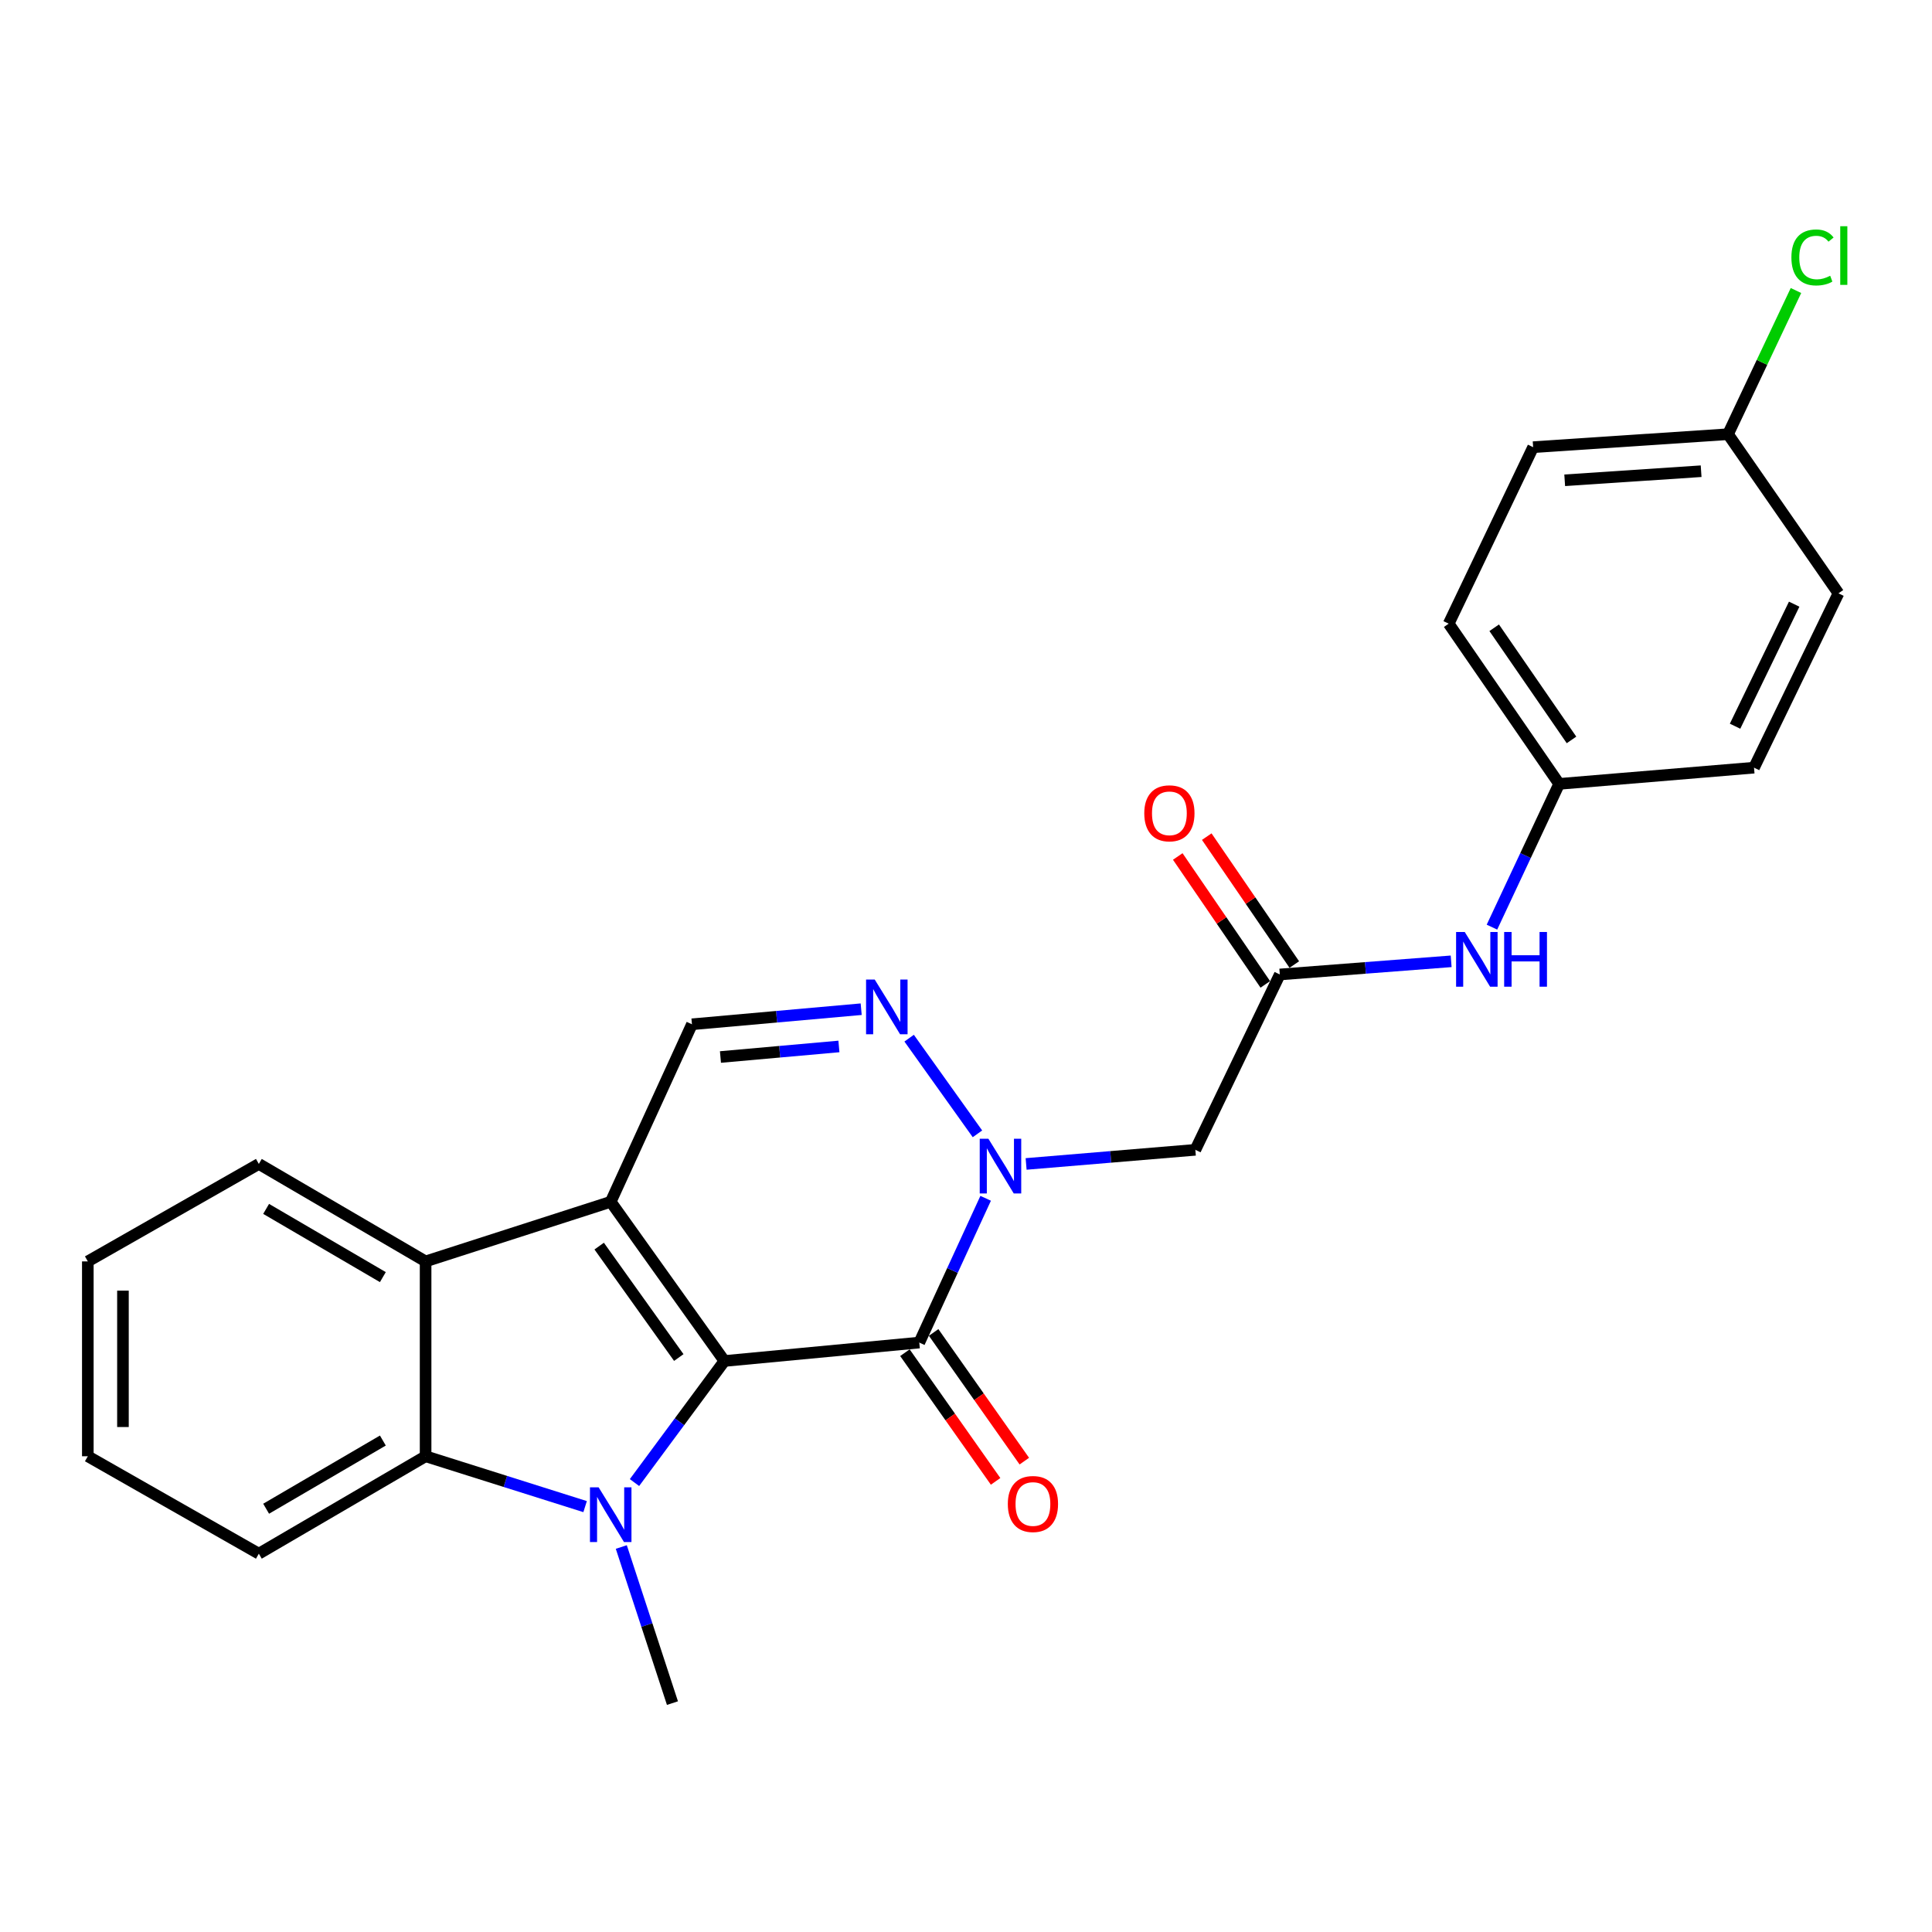 <?xml version='1.0' encoding='iso-8859-1'?>
<svg version='1.1' baseProfile='full'
              xmlns='http://www.w3.org/2000/svg'
                      xmlns:rdkit='http://www.rdkit.org/xml'
                      xmlns:xlink='http://www.w3.org/1999/xlink'
                  xml:space='preserve'
width='1000px' height='1000px' viewBox='0 0 1000 1000'>
<!-- END OF HEADER -->
<rect style='opacity:1.0;fill:#FFFFFF;stroke:none' width='1000' height='1000' x='0' y='0'> </rect>
<path class='bond-0' d='M 374.963,704.447 L 316.105,622.05' style='fill:none;fill-rule:evenodd;stroke:#000000;stroke-width:6px;stroke-linecap:butt;stroke-linejoin:miter;stroke-opacity:1' />
<path class='bond-0' d='M 351.337,702.658 L 310.136,644.979' style='fill:none;fill-rule:evenodd;stroke:#000000;stroke-width:6px;stroke-linecap:butt;stroke-linejoin:miter;stroke-opacity:1' />
<path class='bond-1' d='M 374.963,704.447 L 351.687,735.909' style='fill:none;fill-rule:evenodd;stroke:#000000;stroke-width:6px;stroke-linecap:butt;stroke-linejoin:miter;stroke-opacity:1' />
<path class='bond-1' d='M 351.687,735.909 L 328.411,767.372' style='fill:none;fill-rule:evenodd;stroke:#0000FF;stroke-width:6px;stroke-linecap:butt;stroke-linejoin:miter;stroke-opacity:1' />
<path class='bond-2' d='M 374.963,704.447 L 475.818,694.91' style='fill:none;fill-rule:evenodd;stroke:#000000;stroke-width:6px;stroke-linecap:butt;stroke-linejoin:miter;stroke-opacity:1' />
<path class='bond-5' d='M 316.105,622.05 L 220.291,652.903' style='fill:none;fill-rule:evenodd;stroke:#000000;stroke-width:6px;stroke-linecap:butt;stroke-linejoin:miter;stroke-opacity:1' />
<path class='bond-7' d='M 316.105,622.05 L 358.152,530.166' style='fill:none;fill-rule:evenodd;stroke:#000000;stroke-width:6px;stroke-linecap:butt;stroke-linejoin:miter;stroke-opacity:1' />
<path class='bond-6' d='M 302.853,779.822 L 261.572,766.79' style='fill:none;fill-rule:evenodd;stroke:#0000FF;stroke-width:6px;stroke-linecap:butt;stroke-linejoin:miter;stroke-opacity:1' />
<path class='bond-6' d='M 261.572,766.79 L 220.291,753.758' style='fill:none;fill-rule:evenodd;stroke:#000000;stroke-width:6px;stroke-linecap:butt;stroke-linejoin:miter;stroke-opacity:1' />
<path class='bond-13' d='M 321.585,800.731 L 334.823,841.129' style='fill:none;fill-rule:evenodd;stroke:#0000FF;stroke-width:6px;stroke-linecap:butt;stroke-linejoin:miter;stroke-opacity:1' />
<path class='bond-13' d='M 334.823,841.129 L 348.06,881.527' style='fill:none;fill-rule:evenodd;stroke:#000000;stroke-width:6px;stroke-linecap:butt;stroke-linejoin:miter;stroke-opacity:1' />
<path class='bond-3' d='M 475.818,694.91 L 492.996,657.573' style='fill:none;fill-rule:evenodd;stroke:#000000;stroke-width:6px;stroke-linecap:butt;stroke-linejoin:miter;stroke-opacity:1' />
<path class='bond-3' d='M 492.996,657.573 L 510.174,620.236' style='fill:none;fill-rule:evenodd;stroke:#0000FF;stroke-width:6px;stroke-linecap:butt;stroke-linejoin:miter;stroke-opacity:1' />
<path class='bond-10' d='M 468.386,700.148 L 491.854,733.45' style='fill:none;fill-rule:evenodd;stroke:#000000;stroke-width:6px;stroke-linecap:butt;stroke-linejoin:miter;stroke-opacity:1' />
<path class='bond-10' d='M 491.854,733.45 L 515.323,766.753' style='fill:none;fill-rule:evenodd;stroke:#FF0000;stroke-width:6px;stroke-linecap:butt;stroke-linejoin:miter;stroke-opacity:1' />
<path class='bond-10' d='M 483.25,689.673 L 506.719,722.975' style='fill:none;fill-rule:evenodd;stroke:#000000;stroke-width:6px;stroke-linecap:butt;stroke-linejoin:miter;stroke-opacity:1' />
<path class='bond-10' d='M 506.719,722.975 L 530.188,756.278' style='fill:none;fill-rule:evenodd;stroke:#FF0000;stroke-width:6px;stroke-linecap:butt;stroke-linejoin:miter;stroke-opacity:1' />
<path class='bond-4' d='M 505.927,586.871 L 470.569,537.353' style='fill:none;fill-rule:evenodd;stroke:#0000FF;stroke-width:6px;stroke-linecap:butt;stroke-linejoin:miter;stroke-opacity:1' />
<path class='bond-8' d='M 531.116,602.455 L 574.913,598.801' style='fill:none;fill-rule:evenodd;stroke:#0000FF;stroke-width:6px;stroke-linecap:butt;stroke-linejoin:miter;stroke-opacity:1' />
<path class='bond-8' d='M 574.913,598.801 L 618.71,595.146' style='fill:none;fill-rule:evenodd;stroke:#000000;stroke-width:6px;stroke-linecap:butt;stroke-linejoin:miter;stroke-opacity:1' />
<path class='bond-26' d='M 445.746,522.358 L 401.949,526.262' style='fill:none;fill-rule:evenodd;stroke:#0000FF;stroke-width:6px;stroke-linecap:butt;stroke-linejoin:miter;stroke-opacity:1' />
<path class='bond-26' d='M 401.949,526.262 L 358.152,530.166' style='fill:none;fill-rule:evenodd;stroke:#000000;stroke-width:6px;stroke-linecap:butt;stroke-linejoin:miter;stroke-opacity:1' />
<path class='bond-26' d='M 434.221,541.642 L 403.564,544.375' style='fill:none;fill-rule:evenodd;stroke:#0000FF;stroke-width:6px;stroke-linecap:butt;stroke-linejoin:miter;stroke-opacity:1' />
<path class='bond-26' d='M 403.564,544.375 L 372.906,547.108' style='fill:none;fill-rule:evenodd;stroke:#000000;stroke-width:6px;stroke-linecap:butt;stroke-linejoin:miter;stroke-opacity:1' />
<path class='bond-18' d='M 220.291,652.903 L 133.974,602.451' style='fill:none;fill-rule:evenodd;stroke:#000000;stroke-width:6px;stroke-linecap:butt;stroke-linejoin:miter;stroke-opacity:1' />
<path class='bond-18' d='M 198.167,661.035 L 137.745,625.718' style='fill:none;fill-rule:evenodd;stroke:#000000;stroke-width:6px;stroke-linecap:butt;stroke-linejoin:miter;stroke-opacity:1' />
<path class='bond-25' d='M 220.291,652.903 L 220.291,753.758' style='fill:none;fill-rule:evenodd;stroke:#000000;stroke-width:6px;stroke-linecap:butt;stroke-linejoin:miter;stroke-opacity:1' />
<path class='bond-17' d='M 220.291,753.758 L 133.974,804.181' style='fill:none;fill-rule:evenodd;stroke:#000000;stroke-width:6px;stroke-linecap:butt;stroke-linejoin:miter;stroke-opacity:1' />
<path class='bond-17' d='M 198.171,745.62 L 137.749,780.915' style='fill:none;fill-rule:evenodd;stroke:#000000;stroke-width:6px;stroke-linecap:butt;stroke-linejoin:miter;stroke-opacity:1' />
<path class='bond-9' d='M 618.71,595.146 L 662.424,504.384' style='fill:none;fill-rule:evenodd;stroke:#000000;stroke-width:6px;stroke-linecap:butt;stroke-linejoin:miter;stroke-opacity:1' />
<path class='bond-11' d='M 662.424,504.384 L 706.769,500.98' style='fill:none;fill-rule:evenodd;stroke:#000000;stroke-width:6px;stroke-linecap:butt;stroke-linejoin:miter;stroke-opacity:1' />
<path class='bond-11' d='M 706.769,500.98 L 751.114,497.575' style='fill:none;fill-rule:evenodd;stroke:#0000FF;stroke-width:6px;stroke-linecap:butt;stroke-linejoin:miter;stroke-opacity:1' />
<path class='bond-12' d='M 669.928,499.248 L 647.269,466.144' style='fill:none;fill-rule:evenodd;stroke:#000000;stroke-width:6px;stroke-linecap:butt;stroke-linejoin:miter;stroke-opacity:1' />
<path class='bond-12' d='M 647.269,466.144 L 624.611,433.04' style='fill:none;fill-rule:evenodd;stroke:#FF0000;stroke-width:6px;stroke-linecap:butt;stroke-linejoin:miter;stroke-opacity:1' />
<path class='bond-12' d='M 654.921,509.52 L 632.263,476.415' style='fill:none;fill-rule:evenodd;stroke:#000000;stroke-width:6px;stroke-linecap:butt;stroke-linejoin:miter;stroke-opacity:1' />
<path class='bond-12' d='M 632.263,476.415 L 609.604,443.311' style='fill:none;fill-rule:evenodd;stroke:#FF0000;stroke-width:6px;stroke-linecap:butt;stroke-linejoin:miter;stroke-opacity:1' />
<path class='bond-14' d='M 772.23,479.887 L 789.622,442.814' style='fill:none;fill-rule:evenodd;stroke:#0000FF;stroke-width:6px;stroke-linecap:butt;stroke-linejoin:miter;stroke-opacity:1' />
<path class='bond-14' d='M 789.622,442.814 L 807.014,405.742' style='fill:none;fill-rule:evenodd;stroke:#000000;stroke-width:6px;stroke-linecap:butt;stroke-linejoin:miter;stroke-opacity:1' />
<path class='bond-19' d='M 807.014,405.742 L 907.879,397.346' style='fill:none;fill-rule:evenodd;stroke:#000000;stroke-width:6px;stroke-linecap:butt;stroke-linejoin:miter;stroke-opacity:1' />
<path class='bond-20' d='M 807.014,405.742 L 749.843,322.809' style='fill:none;fill-rule:evenodd;stroke:#000000;stroke-width:6px;stroke-linecap:butt;stroke-linejoin:miter;stroke-opacity:1' />
<path class='bond-20' d='M 813.41,382.981 L 773.39,324.928' style='fill:none;fill-rule:evenodd;stroke:#000000;stroke-width:6px;stroke-linecap:butt;stroke-linejoin:miter;stroke-opacity:1' />
<path class='bond-15' d='M 894.422,224.742 L 793.547,231.46' style='fill:none;fill-rule:evenodd;stroke:#000000;stroke-width:6px;stroke-linecap:butt;stroke-linejoin:miter;stroke-opacity:1' />
<path class='bond-15' d='M 880.499,243.895 L 809.887,248.597' style='fill:none;fill-rule:evenodd;stroke:#000000;stroke-width:6px;stroke-linecap:butt;stroke-linejoin:miter;stroke-opacity:1' />
<path class='bond-16' d='M 894.422,224.742 L 912.006,187.556' style='fill:none;fill-rule:evenodd;stroke:#000000;stroke-width:6px;stroke-linecap:butt;stroke-linejoin:miter;stroke-opacity:1' />
<path class='bond-16' d='M 912.006,187.556 L 929.589,150.37' style='fill:none;fill-rule:evenodd;stroke:#00CC00;stroke-width:6px;stroke-linecap:butt;stroke-linejoin:miter;stroke-opacity:1' />
<path class='bond-28' d='M 894.422,224.742 L 951.583,307.109' style='fill:none;fill-rule:evenodd;stroke:#000000;stroke-width:6px;stroke-linecap:butt;stroke-linejoin:miter;stroke-opacity:1' />
<path class='bond-24' d='M 133.974,804.181 L 45.455,753.758' style='fill:none;fill-rule:evenodd;stroke:#000000;stroke-width:6px;stroke-linecap:butt;stroke-linejoin:miter;stroke-opacity:1' />
<path class='bond-23' d='M 133.974,602.451 L 45.455,652.903' style='fill:none;fill-rule:evenodd;stroke:#000000;stroke-width:6px;stroke-linecap:butt;stroke-linejoin:miter;stroke-opacity:1' />
<path class='bond-22' d='M 907.879,397.346 L 951.583,307.109' style='fill:none;fill-rule:evenodd;stroke:#000000;stroke-width:6px;stroke-linecap:butt;stroke-linejoin:miter;stroke-opacity:1' />
<path class='bond-22' d='M 898.068,375.884 L 928.661,312.718' style='fill:none;fill-rule:evenodd;stroke:#000000;stroke-width:6px;stroke-linecap:butt;stroke-linejoin:miter;stroke-opacity:1' />
<path class='bond-21' d='M 749.843,322.809 L 793.547,231.46' style='fill:none;fill-rule:evenodd;stroke:#000000;stroke-width:6px;stroke-linecap:butt;stroke-linejoin:miter;stroke-opacity:1' />
<path class='bond-27' d='M 45.455,652.903 L 45.455,753.758' style='fill:none;fill-rule:evenodd;stroke:#000000;stroke-width:6px;stroke-linecap:butt;stroke-linejoin:miter;stroke-opacity:1' />
<path class='bond-27' d='M 63.639,668.032 L 63.639,738.63' style='fill:none;fill-rule:evenodd;stroke:#000000;stroke-width:6px;stroke-linecap:butt;stroke-linejoin:miter;stroke-opacity:1' />
<path  class='atom-2' d='M 309.845 769.846
L 319.125 784.846
Q 320.045 786.326, 321.525 789.006
Q 323.005 791.686, 323.085 791.846
L 323.085 769.846
L 326.845 769.846
L 326.845 798.166
L 322.965 798.166
L 313.005 781.766
Q 311.845 779.846, 310.605 777.646
Q 309.405 775.446, 309.045 774.766
L 309.045 798.166
L 305.365 798.166
L 305.365 769.846
L 309.845 769.846
' fill='#0000FF'/>
<path  class='atom-4' d='M 511.585 589.402
L 520.865 604.402
Q 521.785 605.882, 523.265 608.562
Q 524.745 611.242, 524.825 611.402
L 524.825 589.402
L 528.585 589.402
L 528.585 617.722
L 524.705 617.722
L 514.745 601.322
Q 513.585 599.402, 512.345 597.202
Q 511.145 595.002, 510.785 594.322
L 510.785 617.722
L 507.105 617.722
L 507.105 589.402
L 511.585 589.402
' fill='#0000FF'/>
<path  class='atom-5' d='M 452.757 507.015
L 462.037 522.015
Q 462.957 523.495, 464.437 526.175
Q 465.917 528.855, 465.997 529.015
L 465.997 507.015
L 469.757 507.015
L 469.757 535.335
L 465.877 535.335
L 455.917 518.935
Q 454.757 517.015, 453.517 514.815
Q 452.317 512.615, 451.957 511.935
L 451.957 535.335
L 448.277 535.335
L 448.277 507.015
L 452.757 507.015
' fill='#0000FF'/>
<path  class='atom-11' d='M 521.646 778.469
Q 521.646 771.669, 525.006 767.869
Q 528.366 764.069, 534.646 764.069
Q 540.926 764.069, 544.286 767.869
Q 547.646 771.669, 547.646 778.469
Q 547.646 785.349, 544.246 789.269
Q 540.846 793.149, 534.646 793.149
Q 528.406 793.149, 525.006 789.269
Q 521.646 785.389, 521.646 778.469
M 534.646 789.949
Q 538.966 789.949, 541.286 787.069
Q 543.646 784.149, 543.646 778.469
Q 543.646 772.909, 541.286 770.109
Q 538.966 767.269, 534.646 767.269
Q 530.326 767.269, 527.966 770.069
Q 525.646 772.869, 525.646 778.469
Q 525.646 784.189, 527.966 787.069
Q 530.326 789.949, 534.646 789.949
' fill='#FF0000'/>
<path  class='atom-12' d='M 758.151 482.394
L 767.431 497.394
Q 768.351 498.874, 769.831 501.554
Q 771.311 504.234, 771.391 504.394
L 771.391 482.394
L 775.151 482.394
L 775.151 510.714
L 771.271 510.714
L 761.311 494.314
Q 760.151 492.394, 758.911 490.194
Q 757.711 487.994, 757.351 487.314
L 757.351 510.714
L 753.671 510.714
L 753.671 482.394
L 758.151 482.394
' fill='#0000FF'/>
<path  class='atom-12' d='M 778.551 482.394
L 782.391 482.394
L 782.391 494.434
L 796.871 494.434
L 796.871 482.394
L 800.711 482.394
L 800.711 510.714
L 796.871 510.714
L 796.871 497.634
L 782.391 497.634
L 782.391 510.714
L 778.551 510.714
L 778.551 482.394
' fill='#0000FF'/>
<path  class='atom-13' d='M 592.274 420.965
Q 592.274 414.165, 595.634 410.365
Q 598.994 406.565, 605.274 406.565
Q 611.554 406.565, 614.914 410.365
Q 618.274 414.165, 618.274 420.965
Q 618.274 427.845, 614.874 431.765
Q 611.474 435.645, 605.274 435.645
Q 599.034 435.645, 595.634 431.765
Q 592.274 427.885, 592.274 420.965
M 605.274 432.445
Q 609.594 432.445, 611.914 429.565
Q 614.274 426.645, 614.274 420.965
Q 614.274 415.405, 611.914 412.605
Q 609.594 409.765, 605.274 409.765
Q 600.954 409.765, 598.594 412.565
Q 596.274 415.365, 596.274 420.965
Q 596.274 426.685, 598.594 429.565
Q 600.954 432.445, 605.274 432.445
' fill='#FF0000'/>
<path  class='atom-17' d='M 927.226 133.253
Q 927.226 126.213, 930.506 122.533
Q 933.826 118.813, 940.106 118.813
Q 945.946 118.813, 949.066 122.933
L 946.426 125.093
Q 944.146 122.093, 940.106 122.093
Q 935.826 122.093, 933.546 124.973
Q 931.306 127.813, 931.306 133.253
Q 931.306 138.853, 933.626 141.733
Q 935.986 144.613, 940.546 144.613
Q 943.666 144.613, 947.306 142.733
L 948.426 145.733
Q 946.946 146.693, 944.706 147.253
Q 942.466 147.813, 939.986 147.813
Q 933.826 147.813, 930.506 144.053
Q 927.226 140.293, 927.226 133.253
' fill='#00CC00'/>
<path  class='atom-17' d='M 952.506 117.093
L 956.186 117.093
L 956.186 147.453
L 952.506 147.453
L 952.506 117.093
' fill='#00CC00'/>
</svg>

